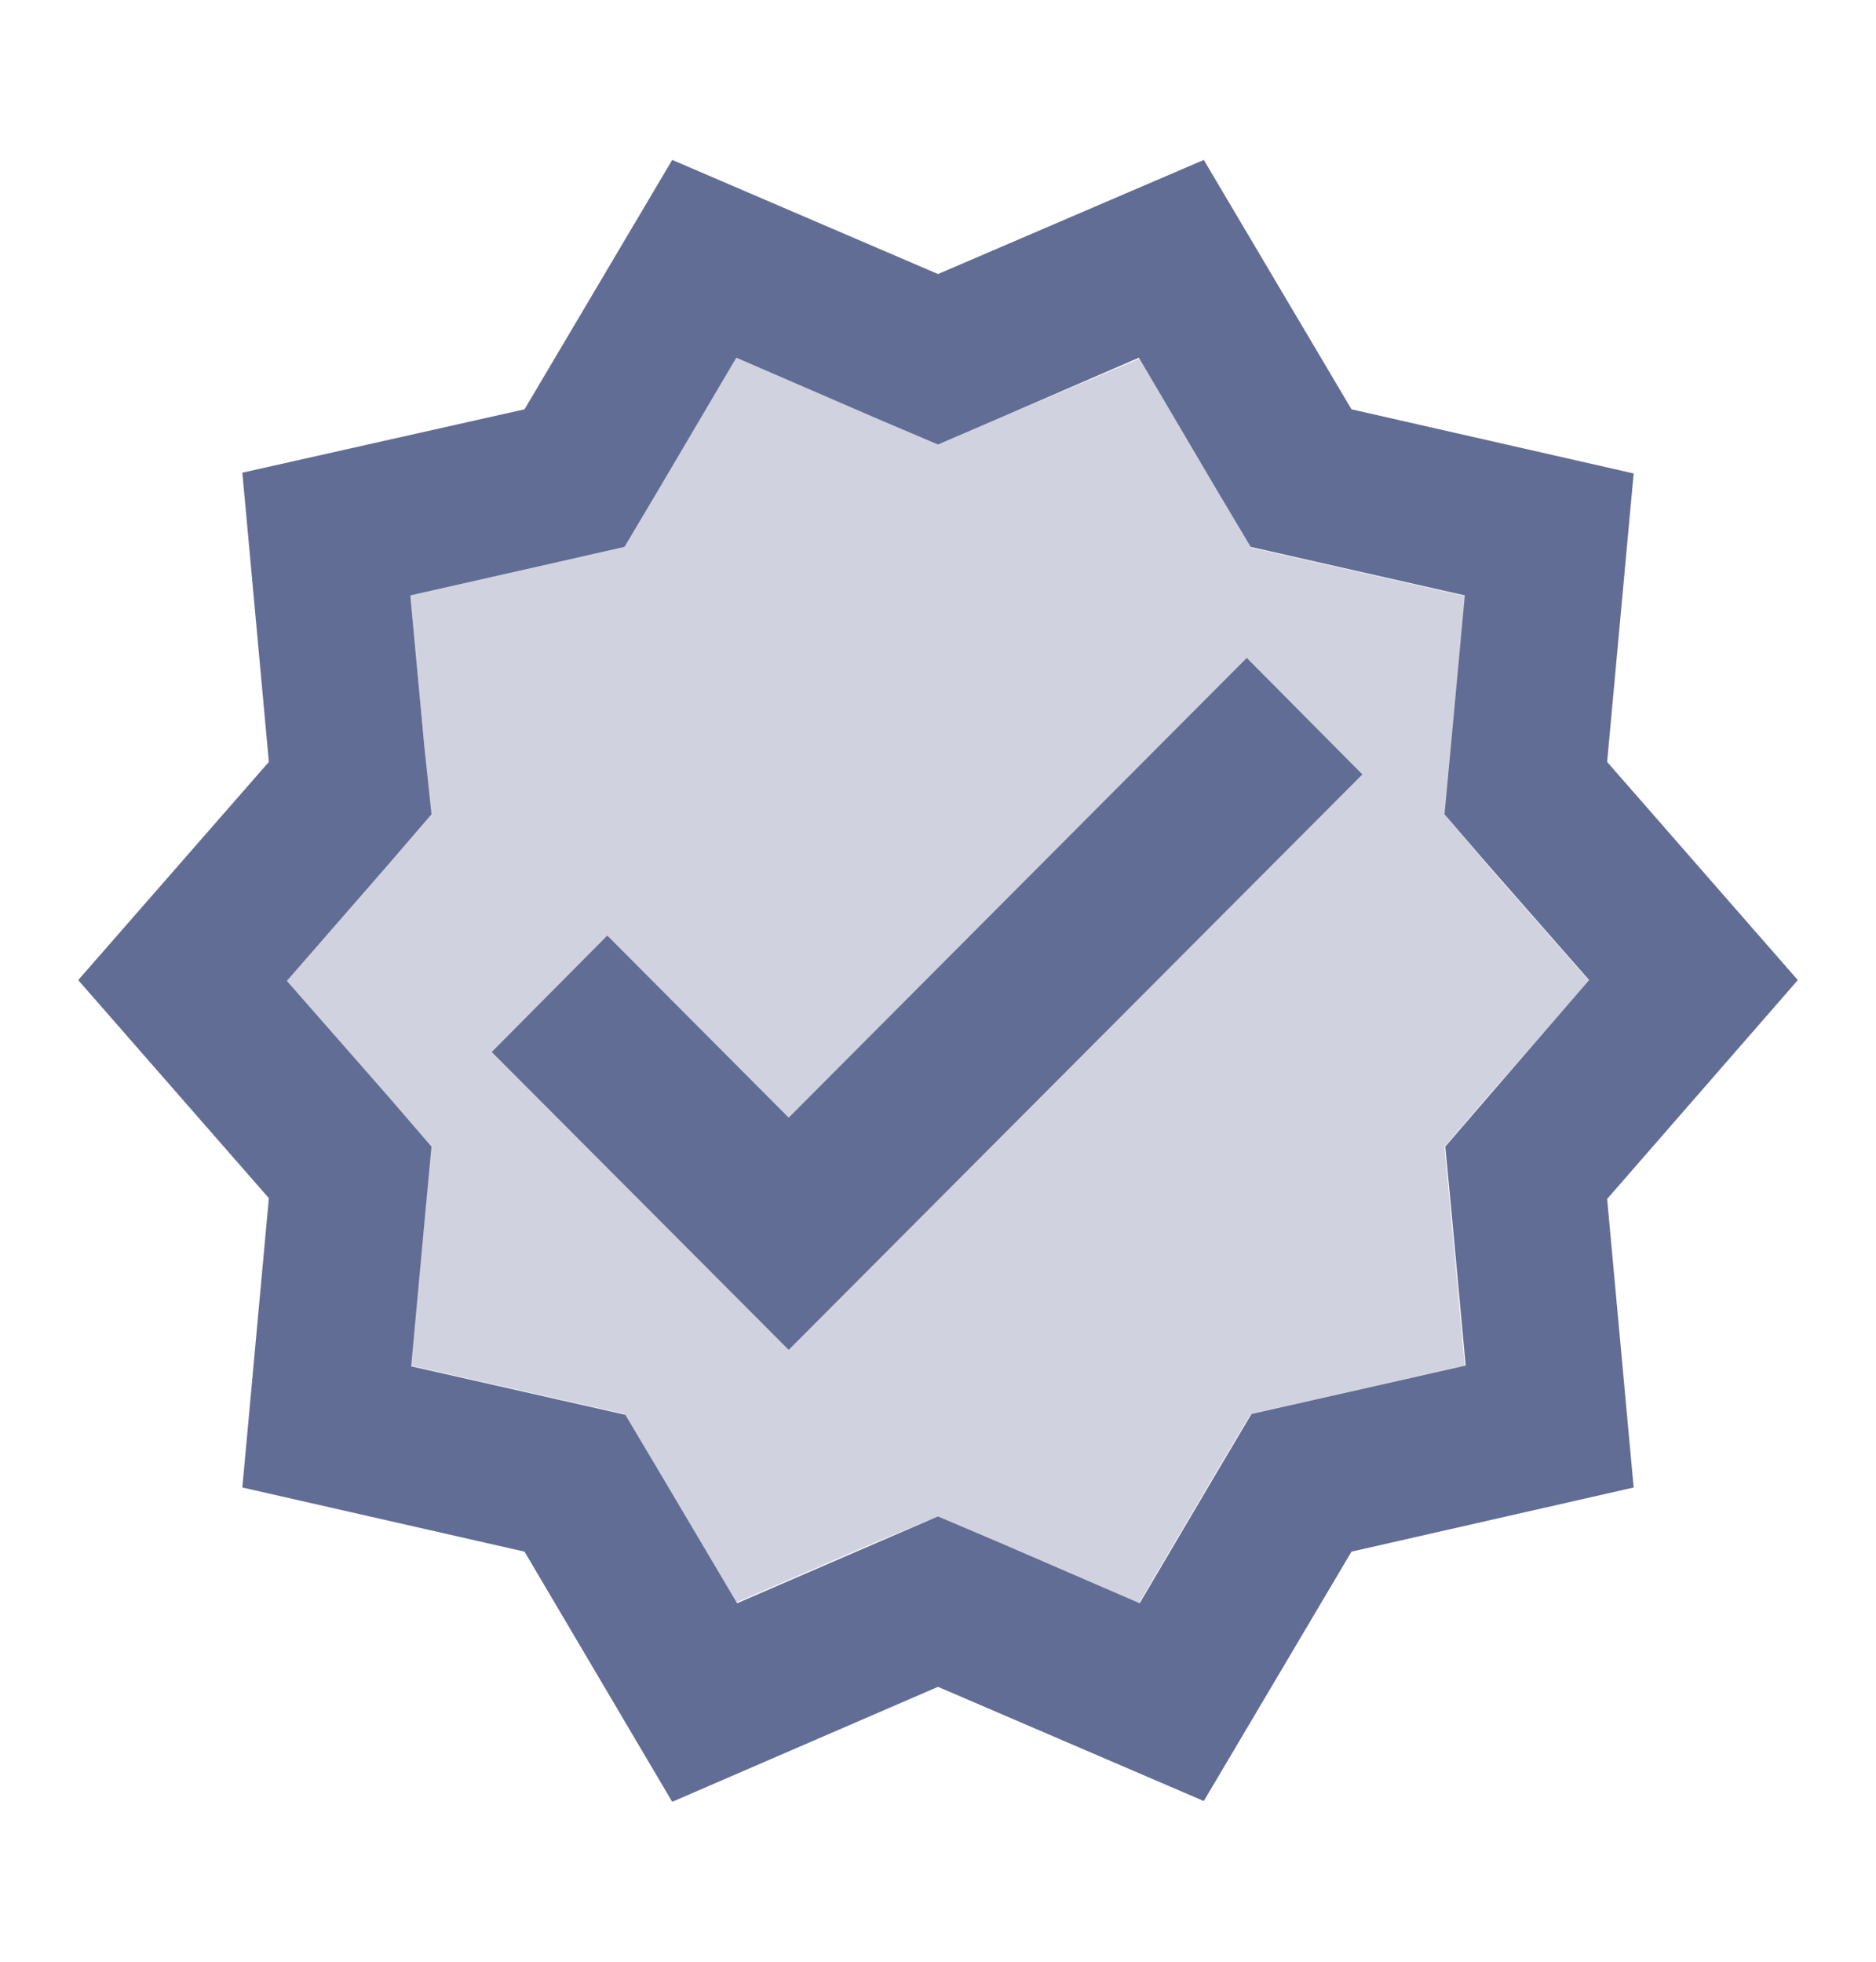 <svg width="22" height="23" viewBox="0 0 22 23" fill="none" xmlns="http://www.w3.org/2000/svg">
<g clip-path="url(#clip0_440_918)">
<path opacity="0.3" d="M16.949 9.557L17.023 8.778L17.188 6.99L15.446 6.596L14.676 6.422L14.273 5.744L13.365 4.204L11.724 4.9L11 5.212L10.276 4.9L8.635 4.194L7.727 5.734L7.324 6.413L6.554 6.587L4.812 6.981L4.977 8.759L5.051 9.539L4.537 10.134L3.355 11.491L4.537 12.838L5.051 13.434L4.977 14.213L4.812 16.01L6.554 16.404L7.324 16.578L7.727 17.257L8.635 18.788L10.267 18.082L11 17.779L11.724 18.091L13.356 18.797L14.263 17.257L14.667 16.578L15.437 16.404L17.178 16.01L17.013 14.223L16.94 13.444L17.453 12.848L18.636 11.5L17.453 10.153L16.949 9.557ZM9.249 15.827L5.766 12.334L7.122 10.978L9.249 13.114L14.612 7.733L15.968 9.089L9.249 15.827Z" fill="#626D95"/>
<path d="M21.083 11.491L18.847 8.933L19.158 5.551L15.849 4.799L14.117 1.875L11 3.213L7.883 1.875L6.151 4.799L2.842 5.542L3.153 8.933L0.917 11.491L3.153 14.048L2.842 17.44L6.151 18.192L7.883 21.125L11 19.777L14.117 21.116L15.849 18.192L19.158 17.44L18.847 14.057L21.083 11.491ZM17.462 12.848L16.949 13.443L17.023 14.223L17.188 16.01L15.446 16.404L14.676 16.578L14.273 17.257L13.365 18.797L11.733 18.091L11 17.779L10.276 18.091L8.644 18.797L7.737 17.266L7.333 16.587L6.563 16.413L4.822 16.019L4.987 14.223L5.06 13.443L4.547 12.848L3.364 11.5L4.547 10.143L5.06 9.547L4.977 8.759L4.812 6.981L6.554 6.587L7.324 6.412L7.727 5.734L8.635 4.194L10.267 4.9L11 5.212L11.724 4.9L13.356 4.194L14.263 5.734L14.667 6.412L15.437 6.587L17.178 6.981L17.013 8.768L16.94 9.547L17.453 10.143L18.636 11.491L17.462 12.848Z" fill="#626D95"/>
<path d="M9.249 13.104L7.122 10.969L5.766 12.334L9.249 15.827L15.977 9.08L14.621 7.714L9.249 13.104Z" fill="#626D95"/>
</g>
<defs>
<clipPath id="clip0_440_918">
<rect width="22" height="22" fill="white" transform="translate(0 0.5)"/>
</clipPath>
</defs>
</svg>
